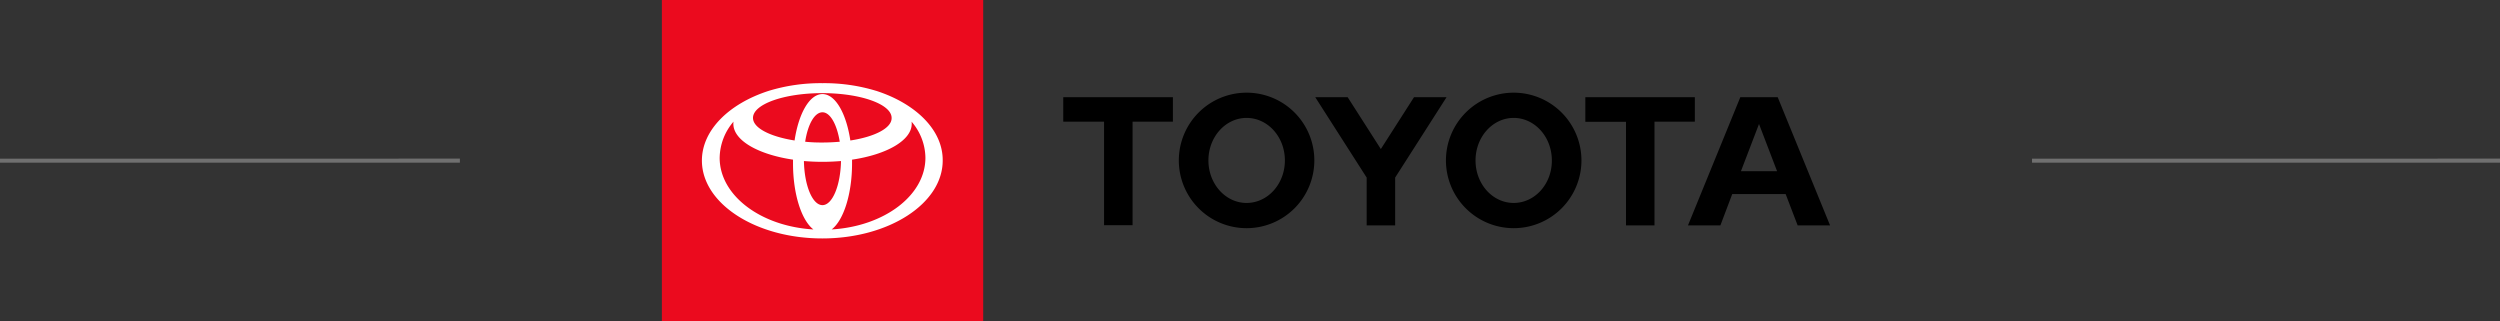 <svg xmlns="http://www.w3.org/2000/svg" width="617" height="79.302" viewBox="0 0 617 79.302">
  <rect x="0" y="0" width="617" height="79.302" fill="#333333" stroke="none"/>
  <g id="mygv-nov22-footer-mob" transform="translate(-654.5 -13786.698)">
    <path id="Line_141" data-name="Line 141" d="M113.5.5H0v-1H113.5Z" transform="translate(654.5 13826.349)" fill="#707070"/>
    <path id="Line_142" data-name="Line 142" d="M115.5.5H0v-1H115.5Z" transform="translate(1156 13826.349)" fill="#707070"/>
    <g id="Toyota_Logo_Colour" data-name="Toyota Logo Colour" transform="translate(817.851 13786.698)">
      <g id="Group_7" data-name="Group 7" transform="translate(99.06 22.872)">
        <path id="Path_3" data-name="Path 3" d="M424.953,78.874l4.459-11.647,4.459,11.647Zm9.072-18.259H424.8L411.883,92.251h8l2.921-7.726h13.185l2.96,7.726h8Zm-65.156,26.1c-5.228,0-9.418-4.69-9.418-10.494s4.228-10.494,9.418-10.494,9.418,4.69,9.418,10.494c.038,5.8-4.19,10.494-9.418,10.494m0-27.216A16.721,16.721,0,1,0,385.59,76.26,16.733,16.733,0,0,0,368.869,59.5M302.944,86.716c-5.189,0-9.418-4.69-9.418-10.494s4.228-10.494,9.418-10.494c5.228,0,9.456,4.69,9.456,10.494s-4.228,10.494-9.456,10.494m0-27.216a16.721,16.721,0,1,0,16.721,16.76A16.7,16.7,0,0,0,302.944,59.5m41.323,1.115-8.188,12.8-8.188-12.8h-8L332.581,80.45v11.8h7.034V80.45L352.3,60.615Zm69.307,0H386.551v6.074h10.033V92.251h7.035V66.65h9.956V60.615ZM257.738,66.65h10.033V92.212h7.035V66.65h9.956V60.615H257.7V66.65Z" transform="translate(-257.7 -59.5)"/>
      </g>
      <g id="Group_9" data-name="Group 9">
        <g id="Group_8" data-name="Group 8">
          <rect id="Rectangle_273" data-name="Rectangle 273" width="79.302" height="79.302" fill="#eb0a1e"/>
        </g>
        <path id="Path_4" data-name="Path 4" d="M68.676,55.284A43.865,43.865,0,0,0,55.453,53.4a43.865,43.865,0,0,0-13.223,1.884C32.427,58.436,25.7,64.97,25.7,72.5c0,10.609,13.3,19.22,29.714,19.22S85.128,83.114,85.128,72.5c.077-7.534-6.65-14.069-16.452-17.221M55.453,83.5c-2.46,0-4.459-4.805-4.574-10.879,1.461.115,3,.192,4.574.192s3.075-.077,4.574-.192C59.912,78.655,57.913,83.5,55.453,83.5M51.186,67.853c.653-4.267,2.306-7.265,4.267-7.265,1.922,0,3.575,3,4.267,7.265-1.345.115-2.806.192-4.267.192a38.739,38.739,0,0,1-4.267-.192m11.148-.308c-1-6.689-3.69-11.455-6.881-11.455s-5.881,4.767-6.881,11.455c-6.035-.961-10.263-3.075-10.263-5.574,0-3.383,7.65-6.112,17.106-6.112S72.52,58.589,72.52,61.972c.077,2.5-4.152,4.651-10.187,5.574M30.082,71.813A13.972,13.972,0,0,1,33.5,62.895a2.723,2.723,0,0,0-.038.538c0,4.113,6.15,7.573,14.723,8.841V73.2c0,7.611,2.114,14.069,5.036,16.3-12.993-.769-23.141-8.38-23.141-17.682M57.721,89.5c2.921-2.23,5.036-8.687,5.036-16.3v-.923c8.572-1.269,14.723-4.767,14.723-8.841a2.364,2.364,0,0,0-.038-.538,13.842,13.842,0,0,1,3.421,8.918c0,9.3-10.187,16.914-23.141,17.682" transform="translate(-15.821 -32.873)" fill="#fff"/>
      </g>
    </g>
  </g>
</svg>
